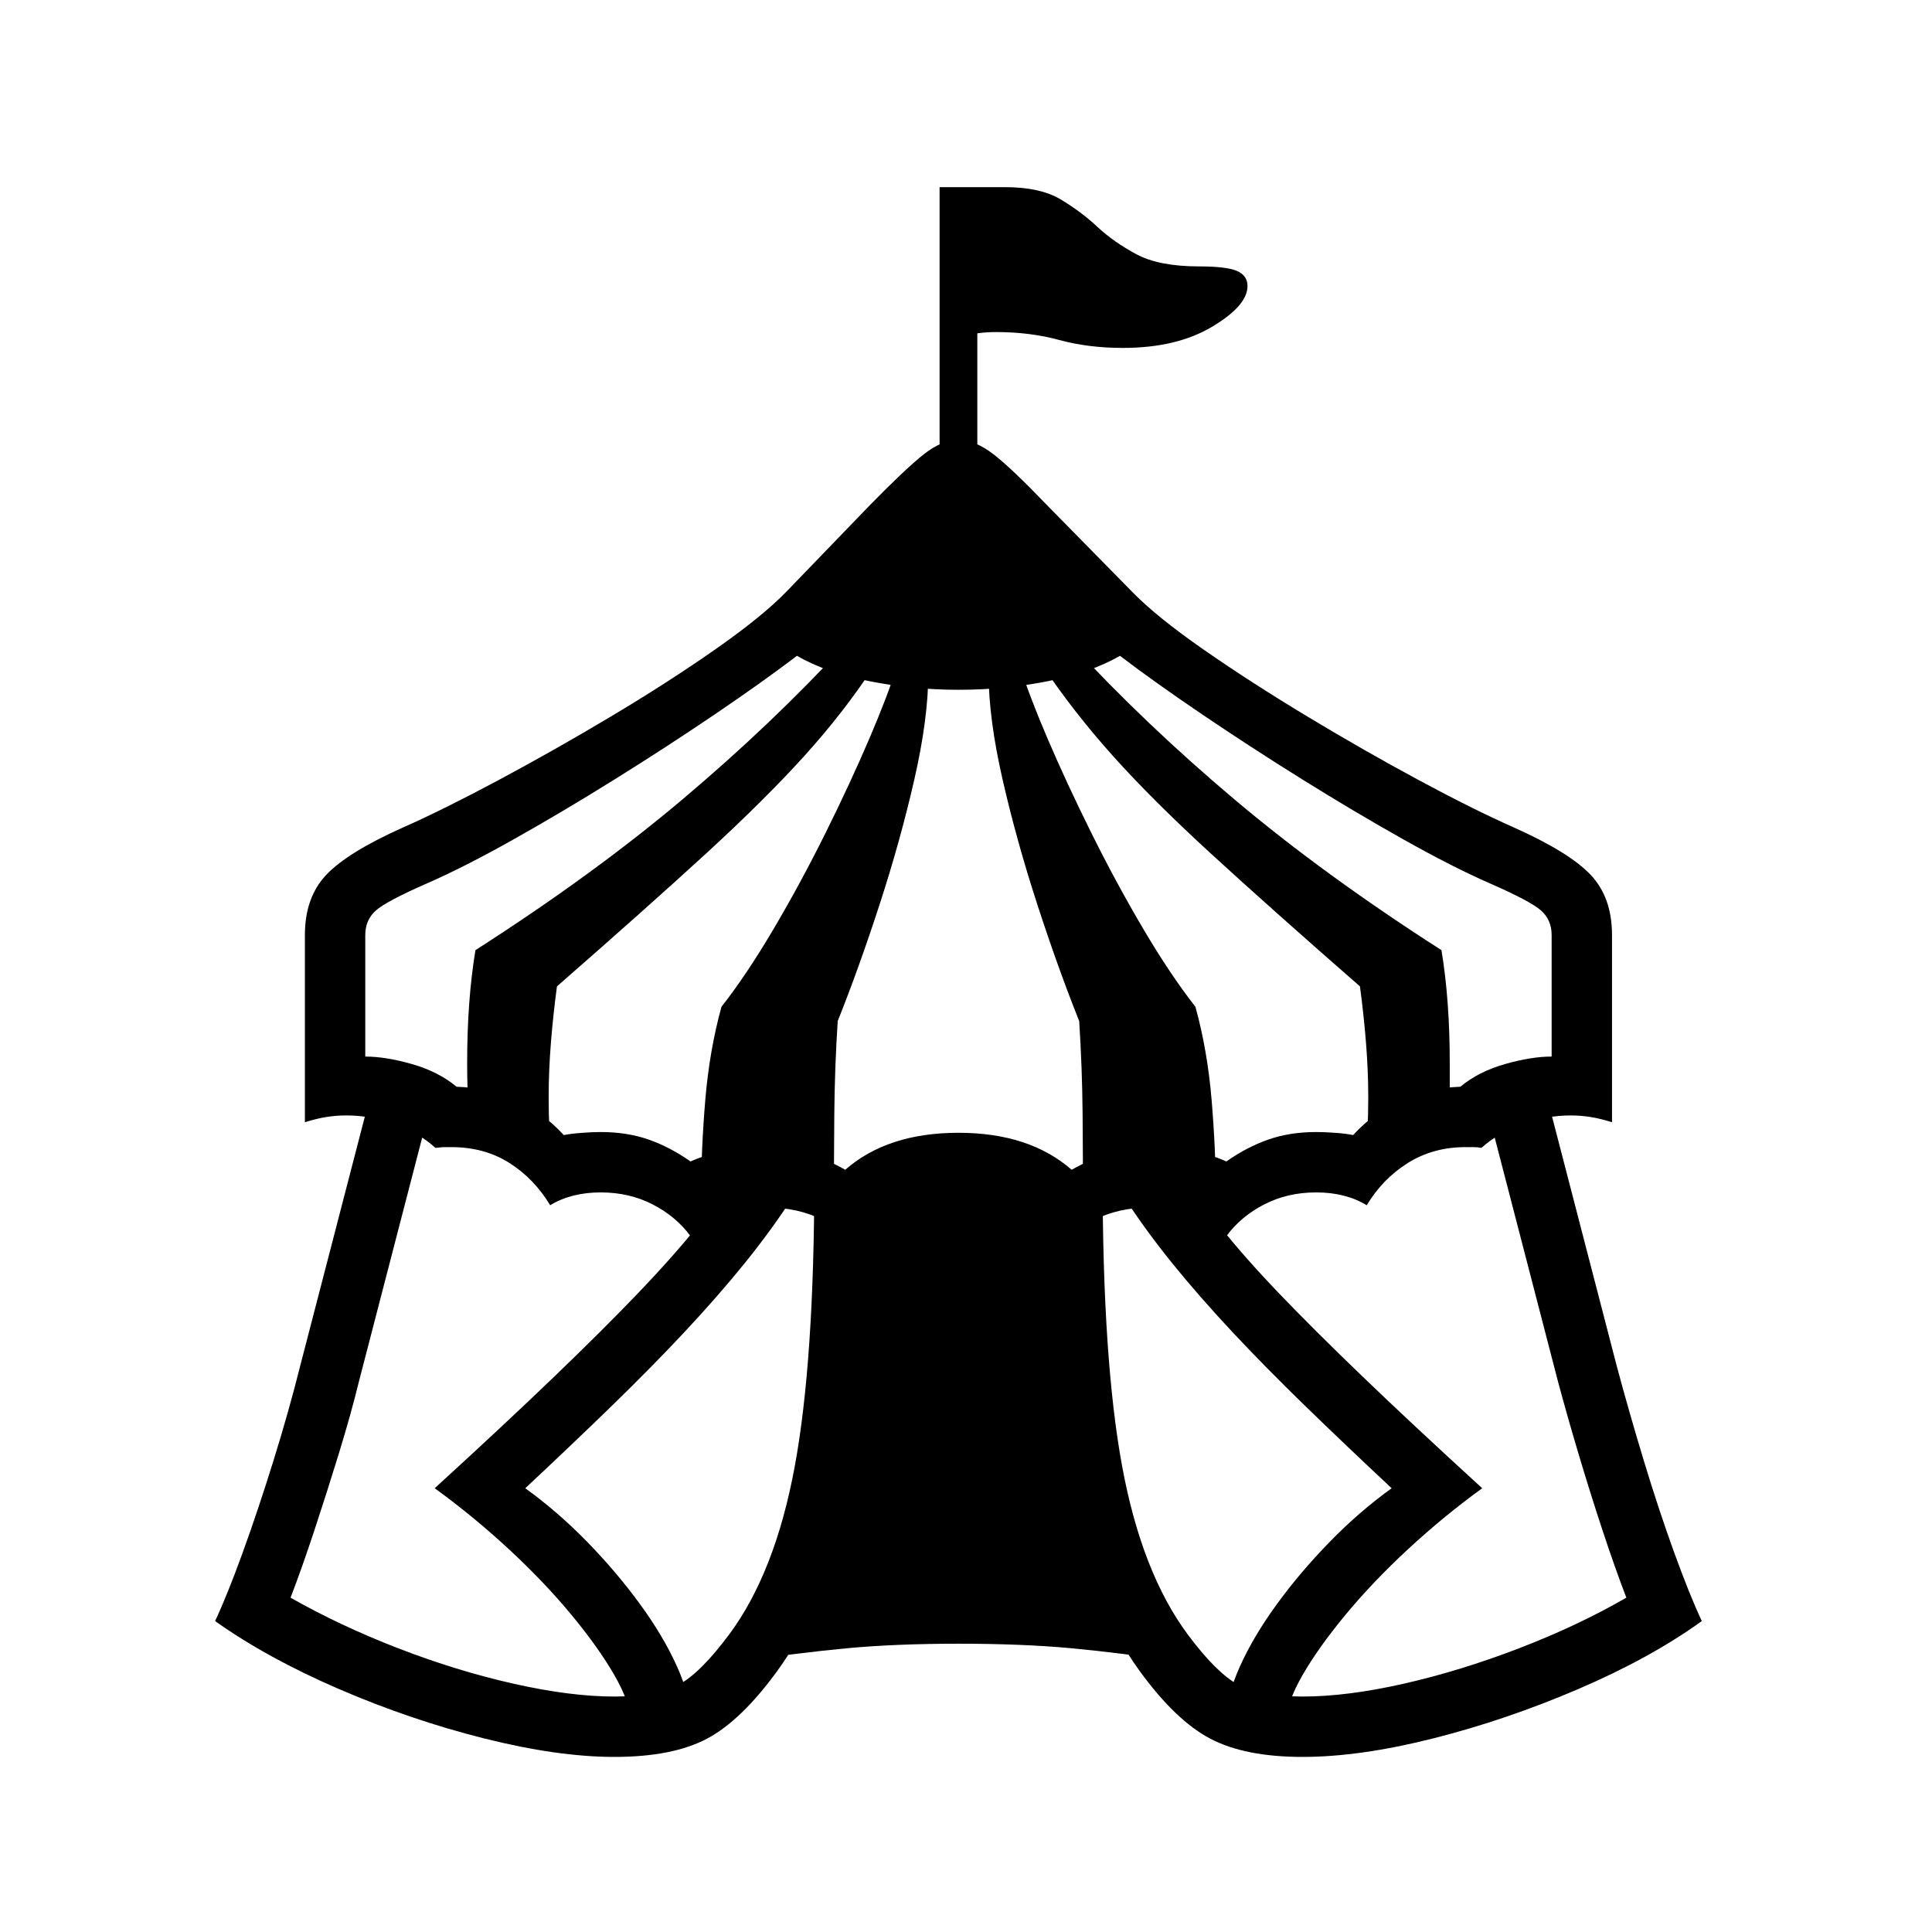 <?xml version="1.0" standalone="no"?>
<!DOCTYPE svg PUBLIC "-//W3C//DTD SVG 1.1//EN" "http://www.w3.org/Graphics/SVG/1.1/DTD/svg11.dtd" >
<svg xmlns="http://www.w3.org/2000/svg" xmlns:xlink="http://www.w3.org/1999/xlink" version="1.1" viewBox="30 -350 2560 2560">
   <path fill="currentColor"
d="M1167 1297q-15 -14 -47 -30.5t-74 -16.5q-29 0 -53.5 10.5t-47.5 27.5q-19 -26 -50 -42t-69 -16q-39 0 -67 17q-21 -35 -54 -56t-77 -21h-10.5t-10.5 1q-22 -20 -54 -31.5t-64 -11.5q-13 0 -26 2t-29 7v-248q0 -50 28.5 -80t102.5 -63q52 -23 125 -62t148.5 -84
t138.5 -89t95 -77l111 -115q47 -48 71 -67t46 -19t46.5 19t70.5 67l113 115q32 33 94.5 76.5t138 89t148 84.5t124.5 62q74 33 102.5 63t28.5 80v248q-16 -5 -29 -7t-26 -2q-31 0 -63.5 11.5t-54.5 31.5q-5 -1 -10.5 -1h-10.5q-43 0 -76.5 21t-54.5 56q-28 -17 -67 -17
q-38 0 -69 16t-50 42q-23 -17 -47.5 -27.5t-53.5 -10.5q-42 0 -74 16.5t-47 30.5q-40 -66 -133 -66t-133 66zM844 1978q-75 0 -172.5 -24.5t-192.5 -65.5t-164 -90q16 -34 36.5 -90.5t41 -122.5t35.5 -126l97 -374l78 20l-97 374q-11 45 -27 97t-32.5 102t-31.5 89
q65 37 142.5 67t153 47t133.5 17q56 0 85 -15.5t67 -66.5q61 -82 87 -222.5t26 -384.5h80v34q0 240 -31.5 385t-97.5 236q-48 66 -93.5 90t-122.5 24zM865 1929q0 -23 -21 -59.5t-57 -80t-83 -87t-98 -80.5q93 -85 158 -147.5t111 -110.5t79.5 -89.5t61.5 -84.5l66 44
q-29 45 -65 89.5t-80 91.5t-96.5 98t-114.5 109q43 31 82 71t70 82.5t49 82.5t18 71h-80zM1001 1853l122 -257l17 -342l160 -56l160 56l19 342l122 257q-87 -13 -151.5 -19t-149.5 -6q-83 0 -147.5 6t-151.5 19zM761 1191l-110 -65q-1 -17 -1.5 -34t-0.5 -33q0 -84 11 -150
q156 -100 274 -199.5t215 -204.5l39 28q-40 61 -92.5 119t-130.5 129.5t-197 175.5q-5 37 -8 74.5t-3 72.5q0 22 1 44t3 43zM1655 1929q0 -31 18 -71t49 -82.5t70 -82.5t82 -71q-62 -58 -114.5 -109t-96.5 -98t-80 -91.5t-65 -89.5l66 -44q29 43 62 84.5t79 89.5t111 110.5
t158 147.5q-51 37 -98 80.5t-83 87t-57 80t-21 59.5h-80zM1135 1245l-176 -12q0 -59 5.5 -125t21.5 -124q33 -42 69 -103t69 -127.5t58 -125t36 -94.5l42 9q0 59 -18.5 140t-46 165.5t-55.5 154.5q-4 63 -4.5 123t-0.5 119zM1756 1978q-76 0 -122 -24t-94 -90
q-66 -91 -97.5 -236t-31.5 -385v-34h80q0 244 26 384.5t87 222.5q38 51 67 66.5t85 15.5q59 0 134 -17t153 -47t142 -67q-15 -39 -31.5 -89t-32 -102t-27.5 -97l-97 -374l78 -20l97 374q16 60 36 126t40.5 122.5t36.5 90.5q-68 49 -163.5 90t-192.5 65.5t-173 24.5z
M1150 1200q56 -49 150 -49t150 49q25 -14 49.5 -22t54.5 -8q23 0 51 4.5t50 14.5q27 -19 55.5 -29t63.5 -10q11 0 25 1t24 3q56 -61 142 -64q24 -20 59 -30t62 -10v-161q0 -20 -14 -32.5t-69 -36.5q-48 -21 -113 -57.5t-134 -79.5t-132.5 -86t-109.5 -78q-38 22 -95 33.5
t-119 11.5q-61 0 -118.5 -11.5t-95.5 -33.5q-46 35 -109.5 78t-132.5 86t-134 79.5t-113 57.5q-55 24 -69 36.5t-14 32.5v161q27 0 62 10t59 30q86 3 142 64q11 -2 25 -3t24 -1q35 0 63.5 10t55.5 29q22 -10 50.5 -14.5t50.5 -4.5q30 0 54.5 8t49.5 22zM1465 1245
q0 -59 -0.5 -119t-4.5 -123q-28 -70 -55.5 -154.5t-46 -165.5t-18.5 -140l42 -9q11 36 36 94.5t58 125t69 127.5t69 103q16 58 21.5 124t5.5 125zM1839 1191q2 -21 3 -43t1 -44q0 -35 -3 -72.5t-8 -74.5q-119 -104 -197 -175.5t-130 -129.5t-93 -119l39 -28
q97 105 215 204.5t274 199.5q11 66 11 150v33t-2 34zM1275 309v-411h50v411h-50zM1518 111q-46 0 -84.5 -10.5t-83.5 -10.5q-13 0 -23.5 1.5t-25.5 4.5l-14 -198h75q46 0 73 16t49 36.5t52 36.5t83 16q36 0 50 6t14 20q0 26 -47 54t-118 28z" />
</svg>

